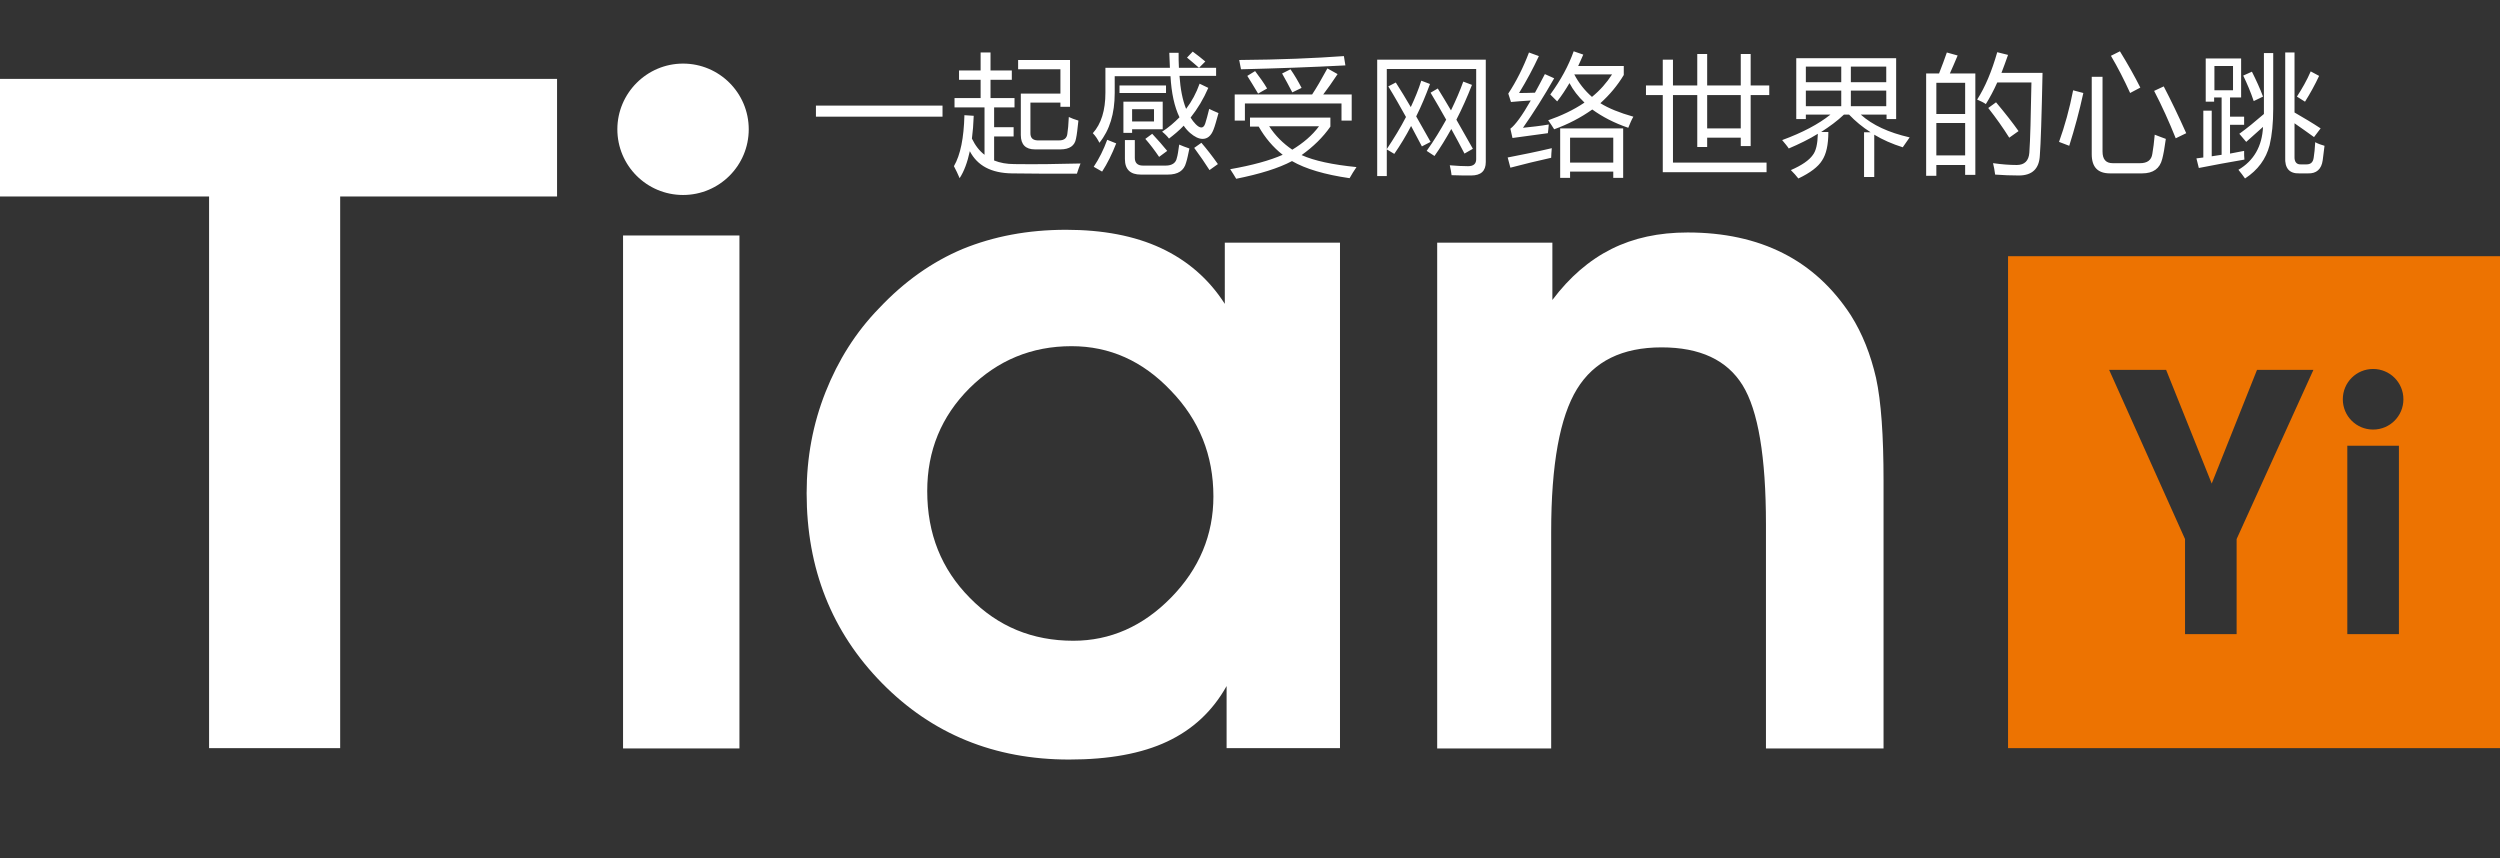 <?xml version="1.0" encoding="utf-8"?>
<!-- Generator: Adobe Illustrator 22.1.0, SVG Export Plug-In . SVG Version: 6.00 Build 0)  -->
<svg version="1.1" id="图层_1" xmlns="http://www.w3.org/2000/svg" xmlns:xlink="http://www.w3.org/1999/xlink" x="0px" y="0px"
	 viewBox="0 0 833.4 286.1" style="enable-background:new 0 0 833.4 286.1;" xml:space="preserve">
<rect x="0" y="0" width="833.4" height="286.1" fill="#333333" stroke="none"/>
<style type="text/css">
	.st0{fill-rule:evenodd;clip-rule:evenodd;fill:#FFFFFF;}
	.st1{fill-rule:evenodd;clip-rule:evenodd;fill:#ED7301;}
</style>
<g>
	<path class="st0" d="M517.5,80.9V100c5.7-7.6,12.3-13.3,19.7-17c7.4-3.7,15.8-5.5,25.4-5.5c12.1,0,22.7,2.3,31.8,6.9
		c9.1,4.6,16.6,11.5,22.6,20.7c3.9,6.2,6.6,13.1,8.4,20.9c1.7,7.8,2.5,19.2,2.5,34.3v89.2h-39.2v-74.7c0-22.5-2.6-38-7.8-46.4
		c-5.2-8.4-14.2-12.6-27-12.6c-13.1,0-22.5,4.6-28.2,13.9c-5.7,9.3-8.6,25.1-8.6,47.6v72.2h-38V80.9H517.5z"/>
	<path class="st0" d="M408.9,249.4v-20.7c-4.7,8.4-11.3,14.5-19.8,18.5c-8.5,4-19.4,6-32.7,6c-24.9,0-45.7-8.5-62.4-25.5
		c-16.7-17-25.1-38.1-25.1-63.3c0-11.9,2.1-23.1,6.3-33.7c4.2-10.6,10.1-20,17.9-28c8.4-8.9,17.6-15.4,27.8-19.7
		c10.3-4.2,21.7-6.4,34.5-6.4c12.2,0,22.8,2,31.6,6.1c8.8,4.1,16,10.3,21.3,18.6V80.9h38.4v168.5H408.9L408.9,249.4z M309.1,163.7
		c0,14.2,4.7,26,14.2,35.6c9.4,9.6,20.9,14.3,34.5,14.3c12.3,0,23.2-4.8,32.6-14.4c9.4-9.6,14.1-20.9,14.1-33.7
		c0-13.7-4.7-25.5-14.2-35.3c-9.4-9.9-20.4-14.8-33.1-14.8c-13.3,0-24.6,4.7-34,14C313.8,138.8,309.1,150.2,309.1,163.7z"/>
	<rect x="207.7" y="78.5" class="st0" width="38.8" height="171"/>
	<polygon class="st0" points="185.7,26.3 185.7,65.5 113.4,65.5 113.4,249.4 69.7,249.4 69.7,65.5 0,65.5 0,26.3 	"/>
	<path class="st0" d="M227.7,21.2c12.1,0,21.9,9.8,21.9,21.9c0,12.1-9.8,21.9-21.9,21.9c-12.1,0-21.9-9.8-21.9-21.9
		C205.8,31.1,215.6,21.2,227.7,21.2z"/>
	<path class="st0" d="M272,35.2h42.2v3.7H272V35.2L272,35.2z M318,55.4c2.2-3.8,3.3-9.4,3.5-17l3.1,0.2c-0.1,2.8-0.3,5.3-0.6,7.6
		c1.1,2.3,2.5,4.1,4.2,5.4V35.8h-10v-3.1h8.7v-6.1h-7.2v-3.1h7.2v-6h3.3v6h7.1v3.1h-7.1v6.1h8v3.1h-6.8v6.6h6.5v3.1h-6.5v8
		c2,0.8,4.2,1.2,6.8,1.2c6.9,0.1,14.2,0,22-0.2c-0.5,1.3-0.9,2.4-1.2,3.4c-8.9,0-16.1,0-21.7-0.1c-6.9-0.1-11.5-2.6-14-7.4
		c-0.8,3.7-1.9,6.7-3.4,9C319.3,58,318.7,56.7,318,55.4L318,55.4z M343.5,44.4V34.2h10v1.4h3.2V20h-17.3v3.1h14.1v8.1h-13.2v13.8
		c0,3.2,1.6,4.8,4.7,4.8h8.5c3,0,4.8-1.2,5.2-3.6c0.3-1.3,0.5-3.3,0.8-6c-1.3-0.4-2.4-0.8-3.2-1.2c-0.1,2.5-0.3,4.4-0.5,5.7
		c-0.2,1.4-1.1,2.1-2.7,2.1h-7.3C344.2,46.7,343.5,45.9,343.5,44.4L343.5,44.4z M387.4,43.9c2.2-1.4,4.1-3.1,5.8-4.8
		c-1.7-3.5-2.7-8.1-3-13.7h-18.6V31c0,6.9-1.7,12.4-5.1,16.6c-0.6-1.2-1.3-2.3-2.2-3.2c2.8-3.1,4.2-7.6,4.2-13.5v-8.3H390
		c-0.1-1.7-0.1-3.4-0.2-5h3.1c0,1.6,0,3.3,0.1,5h12.4v2.7h-12.2c0.3,4.4,1,8,2.2,11c1.9-2.5,3.4-5.3,4.5-8.4l2.9,1.4
		c-1.6,3.7-3.6,7-5.9,9.9c0.5,0.8,1.1,1.6,1.7,2.2c0.7,0.7,1.3,1.1,1.9,1.1c0.5,0,1-0.4,1.3-1.4c0.4-1.2,0.8-2.8,1.3-4.8
		c0.7,0.4,1.8,0.8,3.1,1.4c-0.7,2.5-1.2,4.4-1.7,5.6c-0.8,2-2,3-3.6,3c-1.3,0-2.7-0.7-4.2-2c-0.8-0.7-1.5-1.5-2.1-2.4
		c-1.5,1.6-3.2,3-4.9,4.3C389.1,45.4,388.3,44.6,387.4,43.9L387.4,43.9z M374.5,33.9v10.4h2.9v-1.2h10.2v-9.2H374.5L374.5,33.9z
		 M375,46.8V53c0,3.5,1.8,5.2,5.3,5.2h9c3.4,0,5.4-1.3,6.1-4c0.4-1.2,0.7-2.8,1.1-4.7c-1.3-0.4-2.4-0.9-3.4-1.3
		c-0.3,2.1-0.5,3.6-0.8,4.5c-0.3,1.6-1.6,2.5-3.7,2.5H381c-1.8,0-2.7-0.9-2.7-2.6v-5.9H375L375,46.8z M373.2,28.4V31h15.5v-2.5
		H373.2L373.2,28.4z M369.1,46.6c-1.2,3.3-2.7,6.3-4.5,9c1.2,0.7,2.1,1.2,2.8,1.6c1.7-2.6,3.3-5.8,4.7-9.4L369.1,46.6L369.1,46.6z
		 M384.7,40.5v-4.1h-7.3v4.1H384.7L384.7,40.5z M398.1,49.3c2,2.7,3.7,5.2,5.1,7.4l2.8-2c-1.9-2.7-3.7-5-5.5-7.1L398.1,49.3
		L398.1,49.3z M381.8,46.3c1.6,1.8,3.1,3.8,4.6,6l2.7-2c-1.5-1.8-3.1-3.7-5-5.7L381.8,46.3L381.8,46.3z M401.8,20.5
		c-1.3-1.1-2.7-2.2-4.2-3.3l-1.9,2c1.4,1.2,2.8,2.3,4,3.4L401.8,20.5L401.8,20.5z M416.7,42.1v-2.9h26.8v3c-2.5,3.6-5.7,6.7-9.6,9.5
		c4.2,1.9,10.3,3.2,18.3,4c-0.8,1.2-1.6,2.4-2.3,3.7c-8.3-1.2-14.7-3.1-19.2-5.7c-4.5,2.4-10.7,4.3-18.6,5.9c-0.6-1-1.2-2-2-3.2
		c7.4-1.3,13.2-2.9,17.5-4.8c-3.2-2.5-5.9-5.7-8-9.4H416.7L416.7,42.1z M411.6,31.5v8.7h3.4v-5.7h32.2v5.7h3.4v-8.7h-9.5
		c1.4-1.8,3-4.1,4.8-6.8l-3.4-1.9c-2,3.7-3.7,6.6-5.1,8.7H411.6L411.6,31.5z M413.7,23.1c-0.2-1-0.4-2-0.6-3.1
		c13.6-0.1,25.3-0.6,34.9-1.3l0.5,3.1C437.2,22.4,425.6,22.8,413.7,23.1L413.7,23.1z M439.7,42.1h-16.6c2,3.1,4.6,5.7,7.7,7.8
		C434.4,47.7,437.4,45.2,439.7,42.1L439.7,42.1z M427.4,24.5l2.8-1.4c1.4,2,2.6,4.1,3.7,6.2l-3.1,1.5
		C429.7,28.7,428.6,26.6,427.4,24.5L427.4,24.5z M415.8,25.3l2.6-1.6c1.5,2,2.9,3.9,4,5.8l-3,1.7C418.2,29.2,417,27.2,415.8,25.3
		L415.8,25.3z M462.8,28.8l2.5-1.3c1.7,2.7,3.4,5.4,5,8.2c1.4-3,2.6-5.9,3.5-8.8l2.9,1.1c-1.4,3.8-2.9,7.4-4.6,10.8
		c1.6,2.8,3.2,5.6,4.8,8.5l-2.9,1.5c-1.2-2.2-2.4-4.5-3.6-6.8c-1.7,3.3-3.6,6.4-5.6,9.3l-2.5-1.5v8.9h-3.2V19.9h36.2V54
		c0,3-1.6,4.5-4.9,4.5c-1.8,0-4,0-6.5-0.1c-0.1-0.9-0.3-2-0.6-3.3c2.4,0.2,4.4,0.3,6.1,0.3c1.8,0,2.7-0.8,2.7-2.3V23h-29.8v26.7
		c2.4-3.6,4.6-7.2,6.4-10.7C466.8,35.6,464.9,32.2,462.8,28.8L462.8,28.8z M476.9,30.9c1.8,3,3.5,6,5.2,9c-1.9,3.4-4,6.9-6.5,10.4
		l2.6,1.7c2-2.8,3.8-5.8,5.6-9c1.5,2.7,3,5.5,4.4,8.2l2.8-1.6c-1.9-3.4-3.8-6.7-5.5-9.7c1.9-3.7,3.6-7.5,5.2-11.6l-2.9-1.1
		c-1.1,3.1-2.5,6.3-4.1,9.6c-1.5-2.6-3-5-4.4-7.3L476.9,30.9L476.9,30.9z M516.8,31.5c3.5-4.8,6.1-9.6,7.8-14.4l3.2,1.1
		c-0.6,1.3-1.1,2.6-1.7,3.8h15.2v3c-2.1,3.5-4.7,6.6-7.8,9.4c2.7,1.7,6.4,3.2,11,4.5c-0.6,1-1.1,2.2-1.7,3.7
		c-4.7-1.6-8.7-3.7-12-6.1c-3.8,2.7-8,4.9-12.7,6.6c-0.6-1-1.3-2-2-3c4.3-1.5,8.4-3.4,12.1-5.9c-2.1-2-3.8-4.2-5-6.5
		c-1.3,2.2-2.6,4.2-4.1,6.1C518.5,33.2,517.7,32.4,516.8,31.5L516.8,31.5z M520.1,42.8v16.5h3.3v-2.1h14.4v2.1h3.3V42.8H520.1
		L520.1,42.8z M507.7,42.6c3.5-5,7-10.5,10.4-16.5l-3.1-1.4c-1.2,2.3-2.3,4.4-3.3,6.2c-2.4,0.1-4.2,0.1-5.3,0.1
		c2.5-4.1,4.7-8.2,6.6-12.3l-3.3-1.2c-1.9,5-4.2,9.6-6.9,13.7l0.9,2.8c1.7-0.2,3.9-0.3,6.6-0.5c-2.9,5.1-5.2,8.2-6.8,9.4l0.7,3.1
		c2.9-0.4,6.8-0.9,11.8-1.6c0.1-0.7,0.2-1.6,0.3-2.9C513.4,42,510.6,42.3,507.7,42.6L507.7,42.6z M537.8,45.9v8.3h-14.4v-8.3H537.8
		L537.8,45.9z M537.4,24.8h-12.6c1.5,2.9,3.5,5.4,5.9,7.5C533.4,30.1,535.6,27.6,537.4,24.8L537.4,24.8z M502.6,52.5
		c4.7-0.9,9.6-1.9,14.7-3.1c-0.1,1.4-0.2,2.4-0.2,3.2c-4.5,1-9.1,2.1-13.6,3.3L502.6,52.5L502.6,52.5z M565.8,18h3.3v10.5h11.2V18
		h3.3v10.5h6.2v3.2h-6.2v17h-3.3v-2.8h-11.2V49h-3.3V31.7h-8.1v22.5h31.2v3.2h-34.6V31.7h-5.6v-3.2h5.6v-8.6h3.4v8.6h8.1V18
		L565.8,18z M569.1,42.8h11.2V31.7h-11.2V42.8L569.1,42.8z M632.1,19.4v20.3h-3.2v-1.5h-8.6c3.9,3.5,9.3,6,16.3,7.6
		c-0.9,1.3-1.7,2.4-2.3,3.3c-3.5-1.1-6.7-2.5-9.5-4.2V59h-3.4V44.1h2.2c-2.7-1.7-5.1-3.7-7.2-5.9h-1.7c-2.2,2.1-4.8,4-7.6,5.8h2.4
		c0,4.3-0.7,7.4-2.1,9.5c-1.3,2.1-3.9,4.1-7.9,6c-0.7-0.9-1.5-1.8-2.5-2.8c3.7-1.6,6.1-3.3,7.3-5c1.1-1.4,1.6-3.7,1.7-7.1
		c-2.9,1.8-6.2,3.4-9.7,4.9c-0.5-0.8-1.3-1.7-2.2-2.8c6.8-2.5,12.1-5.3,16.1-8.5H602v1.5h-3.2V19.4H632.1L632.1,19.4z M617,35.4
		h11.8v-5.2H617V35.4L617,35.4z M628.9,22.2H617v5.2h11.8V22.2L628.9,22.2z M602,27.4h11.8v-5.2H602V27.4L602,27.4z M602,35.4h11.8
		v-5.2H602V35.4L602,35.4z M642.1,24.5h4.3c1-2.6,1.9-4.9,2.6-7l3.6,1c-0.9,2.2-1.8,4.2-2.6,6h8.5v33.8h-3.4v-3.3h-9.6v3.6h-3.4
		V24.5L642.1,24.5z M659.1,33.2c2.7-4.2,4.9-9.5,6.7-15.8l3.6,0.9c-0.7,2.1-1.5,4.1-2.2,6h13.7c-0.3,14.6-0.6,23.7-0.9,27.5
		c-0.2,4.4-2.5,6.7-7,6.7c-2.6,0-5.2-0.1-7.9-0.3c-0.2-1.4-0.4-2.7-0.7-3.8h0.1c2.8,0.4,5.4,0.6,7.8,0.6c2.6,0,4-1.4,4.2-4.1
		c0.3-4.2,0.5-12,0.7-23.4h-11.4c-1.2,2.7-2.5,5.1-3.8,7.2C661.3,34.2,660.3,33.7,659.1,33.2L659.1,33.2z M645.5,51.8h9.6V41h-9.6
		V51.8L645.5,51.8z M655.1,27.6h-9.6V38h9.6V27.6L655.1,27.6z M662.8,36c2.6,3.3,5,6.7,7,9.9l3.1-2.2c-1.9-2.7-4.4-5.9-7.5-9.6
		L662.8,36L662.8,36z M697.4,25.6h3.5v24.9c0,2.6,1.1,3.9,3.4,3.9h9.1c2.4,0,3.8-1,4.1-3.1c0.3-1.8,0.6-3.9,0.8-6.4
		c1.2,0.5,2.4,0.9,3.7,1.4c-0.4,3-0.8,5.2-1.2,6.7c-0.8,3.2-3,4.8-6.7,4.8h-10.7c-4.1,0-6.1-2.1-6.1-6.4V25.6L697.4,25.6z
		 M721.3,28.8l-3.2,1.5c2.6,5,5,10.3,7.2,15.8l3.5-1.7C726.2,38.6,723.7,33.4,721.3,28.8L721.3,28.8z M691.1,30.1l3.4,0.9
		c-1.3,6-2.9,11.9-4.7,17.6l-3.4-1.3C688.3,42,689.9,36.3,691.1,30.1L691.1,30.1z M706.7,17.1l-3,1.5c2.3,3.9,4.4,8,6.4,12.4
		c0.9-0.5,2.1-1.1,3.4-1.8C711.7,25.6,709.4,21.5,706.7,17.1L706.7,17.1z M732.2,52.8c0.8-0.1,1.5-0.2,2.3-0.3V36.9h2.8v15.2
		c1.1-0.2,2.2-0.3,3.3-0.5V32.5h-2.5v1.4h-2.8V19.5h11.8v13h-3.7v6.4h4.7v2.7h-4.7v9.6c1.6-0.3,3.1-0.6,4.7-0.9c0,1.1,0,2.1,0.1,2.9
		C743,54.1,738,55,733,56L732.2,52.8L732.2,52.8z M761.8,17.5h3.1v20c3.1,1.8,6,3.5,8.7,5.3l-2.2,2.9c-2.1-1.5-4.3-3.1-6.5-4.6v11
		c-0.1,1.9,0.7,2.8,2.2,2.7h1.8c1.4,0,2.2-0.7,2.4-2.3c0.2-1.3,0.4-3,0.5-5.1c0.9,0.5,2,0.9,3.1,1.2c-0.2,1.6-0.4,3.2-0.6,4.8
		c-0.4,3-2.1,4.5-4.9,4.4h-2.9c-3.3,0.1-4.9-1.7-4.7-5.4V17.5L761.8,17.5z M754.7,17.7V38c-3,2.6-5.7,4.8-8.2,6.6l2.3,2.7
		c1.8-1.6,3.7-3.3,5.6-5c-0.3,6.5-3.1,11.3-8.2,14.3c0.8,1,1.6,2,2.2,2.9c4.3-2.8,7-6.5,8.2-11.1c0.8-3.4,1.2-7.4,1.2-12.1V17.7
		H754.7L754.7,17.7z M744.4,30.1V22h-6.2v8.1H744.4L744.4,30.1z M770.3,23.8c-1.3,3-2.9,5.8-4.6,8.4l2.7,1.7
		c1.7-2.7,3.3-5.6,4.7-8.6L770.3,23.8L770.3,23.8z M747.8,25.2c1.3,2.7,2.5,5.5,3.5,8.5l3.1-1.5c-1-2.7-2.3-5.5-3.7-8.3L747.8,25.2z
		"/>
	<path class="st1" d="M669.4,85.4h164v164h-164V85.4L669.4,85.4z M745.6,179.7l25.6-56.4h-18.8l-15.1,37.9l-15.2-37.9h-19l25.3,56.4
		v31.7h17.2V179.7L745.6,179.7z M782.5,211.4h17.2v-62.8h-17.2V211.4L782.5,211.4z M791.1,123c-5.6,0-10.1,4.5-10.1,10.1
		c0,5.6,4.5,10.1,10.1,10.1c5.6,0,10.1-4.5,10.1-10.1C801.2,127.5,796.7,123,791.1,123z"/>
</g>
</svg>
